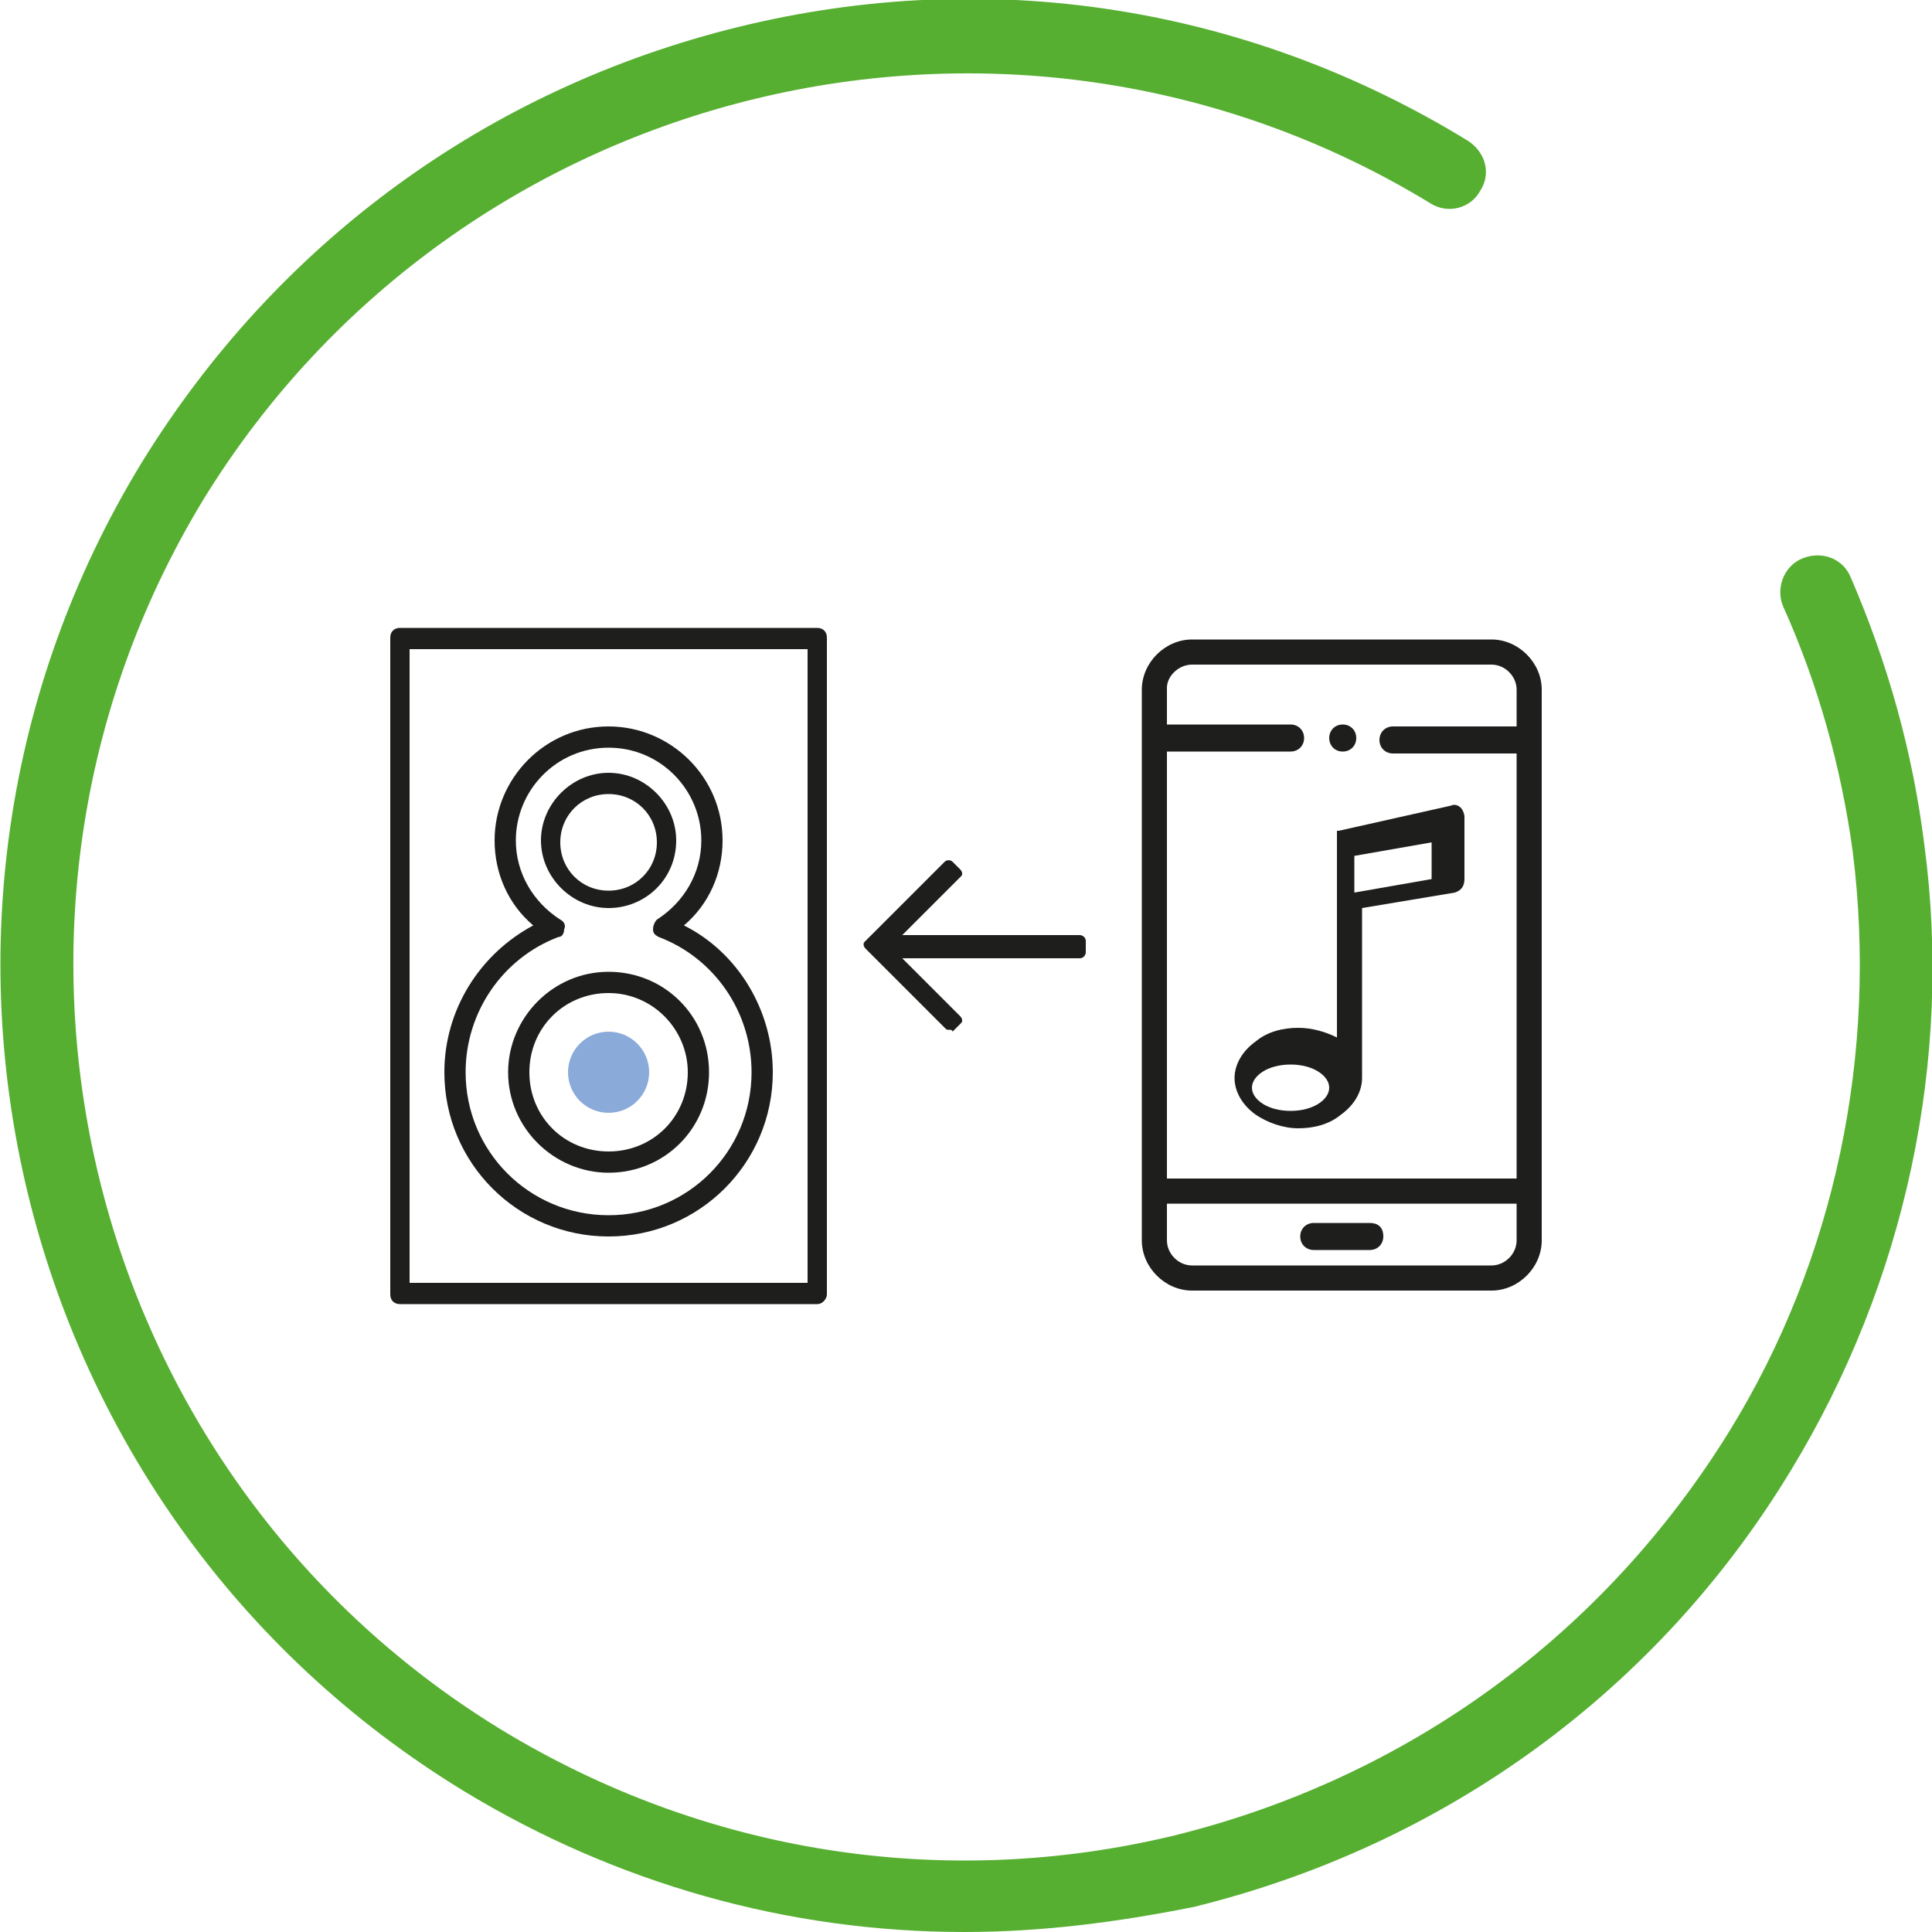 <?xml version="1.0" encoding="utf-8"?>
<!-- Generator: Adobe Illustrator 25.2.3, SVG Export Plug-In . SVG Version: 6.00 Build 0)  -->
<svg version="1.1" id="Vrstva_1" xmlns="http://www.w3.org/2000/svg" xmlns:xlink="http://www.w3.org/1999/xlink" x="0px" y="0px"
	 viewBox="0 0 100 100" style="enable-background:new 0 0 100 100;" xml:space="preserve">
<style type="text/css">
	.st0{fill:#1E1E1C;}
	.st1{fill:#8AAADA;}
	.st2{fill-rule:evenodd;clip-rule:evenodd;fill:#1E1E1C;}
	.st3{fill:#56AF31;}
</style>
<g>
	<g>
		<path class="st0" d="M42.3,67.5H20.7c-0.3,0-0.5-0.2-0.5-0.5V33c0-0.3,0.2-0.5,0.5-0.5h21.6c0.3,0,0.5,0.2,0.5,0.5V67
			C42.8,67.2,42.6,67.5,42.3,67.5z M21.2,66.4h20.6V33.6H21.2V66.4z"/>
		<path class="st0" d="M31.5,47c-1.9,0-3.5-1.6-3.5-3.5c0-1.9,1.6-3.5,3.5-3.5s3.5,1.6,3.5,3.5C35,45.5,33.4,47,31.5,47z M31.5,41.1
			c-1.4,0-2.5,1.1-2.5,2.5c0,1.4,1.1,2.5,2.5,2.5c1.4,0,2.5-1.1,2.5-2.5C34,42.2,32.9,41.1,31.5,41.1z"/>
		<path class="st0" d="M31.5,60.7c-2.8,0-5.2-2.3-5.2-5.2c0-2.8,2.3-5.2,5.2-5.2s5.2,2.3,5.2,5.2C36.7,58.4,34.4,60.7,31.5,60.7z
			 M31.5,51.4c-2.3,0-4.1,1.8-4.1,4.1c0,2.3,1.8,4.1,4.1,4.1s4.1-1.8,4.1-4.1C35.6,53.3,33.8,51.4,31.5,51.4z"/>
		<path class="st0" d="M31.5,64c-4.7,0-8.5-3.8-8.5-8.5c0-3.2,1.8-6.1,4.6-7.6c-1.3-1.1-2-2.7-2-4.4c0-3.2,2.6-5.9,5.9-5.9
			c3.2,0,5.9,2.6,5.9,5.9c0,1.7-0.7,3.3-2,4.4c2.8,1.4,4.6,4.4,4.6,7.6C40,60.2,36.2,64,31.5,64z M31.5,38.7c-2.7,0-4.8,2.2-4.8,4.8
			c0,1.7,0.9,3.2,2.3,4.1c0.2,0.1,0.3,0.3,0.2,0.5c0,0.2-0.1,0.4-0.3,0.4c-2.9,1.1-4.8,3.9-4.8,7c0,4.1,3.3,7.4,7.4,7.4
			c4.1,0,7.4-3.3,7.4-7.4c0-3.1-1.9-5.9-4.8-7c-0.2-0.1-0.3-0.2-0.3-0.4c0-0.2,0.1-0.4,0.2-0.5c1.4-0.9,2.3-2.4,2.3-4.1
			C36.3,40.9,34.2,38.7,31.5,38.7z"/>
		<circle class="st1" cx="31.5" cy="55.5" r="2.1"/>
		<g>
			<g>
				<path class="st2" d="M79.8,61.7C79.8,61.7,79.8,61.7,79.8,61.7l0-26c0-1.4-1.2-2.6-2.6-2.6H61.7c-1.4,0-2.6,1.2-2.6,2.6v28.5
					c0,1.4,1.2,2.6,2.6,2.6h15.5c1.4,0,2.6-1.2,2.6-2.6L79.8,61.7C79.8,61.7,79.8,61.7,79.8,61.7L79.8,61.7z M61.7,34.4h15.5
					c0.7,0,1.3,0.6,1.3,1.3v1.9h-6.4c-0.4,0-0.7,0.3-0.7,0.7c0,0.4,0.3,0.7,0.7,0.7h6.4V61H60.4V38.9h6.4c0.4,0,0.7-0.3,0.7-0.7
					c0-0.4-0.3-0.7-0.7-0.7h-6.4v-1.9C60.4,35,61,34.4,61.7,34.4L61.7,34.4z M77.2,65.5H61.7c-0.7,0-1.3-0.6-1.3-1.3v-1.9h18.1v1.9
					C78.5,64.9,77.9,65.5,77.2,65.5L77.2,65.5z M77.2,65.5"/>
			</g>
			<path class="st2" d="M70.9,63.3H68c-0.4,0-0.7,0.3-0.7,0.7c0,0.4,0.3,0.7,0.7,0.7h2.9c0.4,0,0.7-0.3,0.7-0.7
				C71.6,63.5,71.3,63.3,70.9,63.3L70.9,63.3z M70.9,63.3"/>
			<path class="st2" d="M69.3,43C69.3,43,69.3,43,69.3,43C69.3,43,69.3,43,69.3,43C69.3,43,69.3,43,69.3,43c-0.1,0-0.1,0-0.1,0
				c0,0,0,0,0,0c0,0,0,0,0,0c0,0,0,0,0,0c0,0,0,0,0,0c0,0,0,0,0,0c0,0,0,0,0,0c0,0,0,0,0,0c0,0,0,0,0,0c0,0,0,0,0,0c0,0,0,0,0,0
				c0,0,0,0,0,0c0,0,0,0,0,0c0,0,0,0,0,0c0,0,0,0,0,0c0,0,0,0,0,0c0,0,0,0,0,0c0,0,0,0,0,0c0,0,0,0,0,0c0,0,0,0,0,0c0,0,0,0,0,0
				c0,0,0,0,0,0c0,0,0,0,0,0c0,0,0,0,0,0c0,0,0,0,0,0.1v10.6c-0.6-0.3-1.3-0.5-2-0.5c-0.8,0-1.6,0.2-2.2,0.7
				c-0.7,0.5-1.1,1.2-1.1,1.9c0,0.7,0.4,1.4,1.1,1.9c0.6,0.4,1.4,0.7,2.2,0.7c0.8,0,1.6-0.2,2.2-0.7c0.7-0.5,1.1-1.2,1.1-1.9v-8.8
				l4.8-0.8c0.3-0.1,0.5-0.3,0.5-0.7v-3.2c0-0.2-0.1-0.4-0.2-0.5c-0.1-0.1-0.3-0.2-0.5-0.1L69.3,43C69.3,43,69.3,43,69.3,43L69.3,43
				z M66.8,57.5c-1.2,0-2-0.6-2-1.2c0-0.6,0.8-1.2,2-1.2c1.2,0,2,0.6,2,1.2C68.8,56.9,68,57.5,66.8,57.5L66.8,57.5z M74.1,45.5
				l-4,0.7v-1.9l4-0.7V45.5z M74.1,45.5"/>
			<path class="st2" d="M69.5,38.9c0.4,0,0.7-0.3,0.7-0.7c0-0.4-0.3-0.7-0.7-0.7c-0.4,0-0.7,0.3-0.7,0.7
				C68.8,38.6,69.1,38.9,69.5,38.9L69.5,38.9z M69.5,38.9"/>
		</g>
		<g>
			<g>
				<g>
					<polygon class="st0" points="45,48.9 49.1,44.8 49.5,45.2 46.1,48.7 55.9,48.7 55.9,49.2 46.1,49.2 49.5,52.7 49.1,53.1 					
						"/>
					<path class="st0" d="M49.1,53.3c-0.1,0-0.1,0-0.2-0.1l-4.1-4.1c0,0-0.1-0.1-0.1-0.2s0-0.1,0.1-0.2l4.1-4.1
						c0.1-0.1,0.3-0.1,0.4,0l0.4,0.4c0,0,0.1,0.1,0.1,0.2c0,0.1,0,0.1-0.1,0.2l-3,3h9.2c0.1,0,0.3,0.1,0.3,0.3v0.6
						c0,0.1-0.1,0.3-0.3,0.3h-9.2l3,3c0,0,0.1,0.1,0.1,0.2c0,0.1,0,0.1-0.1,0.2l-0.4,0.4C49.3,53.3,49.2,53.3,49.1,53.3z M45.4,48.9
						l3.7,3.7l0,0l-3.2-3.2c-0.1-0.1-0.1-0.2-0.1-0.3c0-0.1,0.1-0.2,0.2-0.2h9.6v-0.1h-9.6c-0.1,0-0.2-0.1-0.2-0.2
						c0-0.1,0-0.2,0.1-0.3l3.2-3.2l0,0L45.4,48.9z"/>
				</g>
			</g>
		</g>
	</g>
	<g>
		<path class="st3" d="M49.9,100c-9.1,0-18-2.5-25.9-7.3C0.4,78.3-7,47.5,7.3,24c7-11.4,17.9-19.4,30.9-22.6
			c13-3.2,26.4-1.1,37.8,5.9c0.9,0.6,1.2,1.7,0.6,2.6c-0.5,0.9-1.7,1.2-2.6,0.6C52.3-2.7,23.8,4.2,10.5,25.9
			C-2.7,47.7,4.2,76.2,25.9,89.5c10.5,6.4,22.9,8.4,34.9,5.5C72.9,92,83,84.6,89.5,74.1c5.5-8.9,7.7-19.6,6.4-30
			c-0.6-4.4-1.8-8.7-3.6-12.7c-0.4-0.9,0-2.1,1-2.5c1-0.4,2.1,0,2.5,1c1.9,4.4,3.2,9,3.8,13.8c1.5,11.2-1,22.7-6.9,32.4
			c-6.9,11.4-17.9,19.4-30.9,22.6C57.8,99.5,53.9,100,49.9,100z"/>
	</g>
</g>
</svg>

